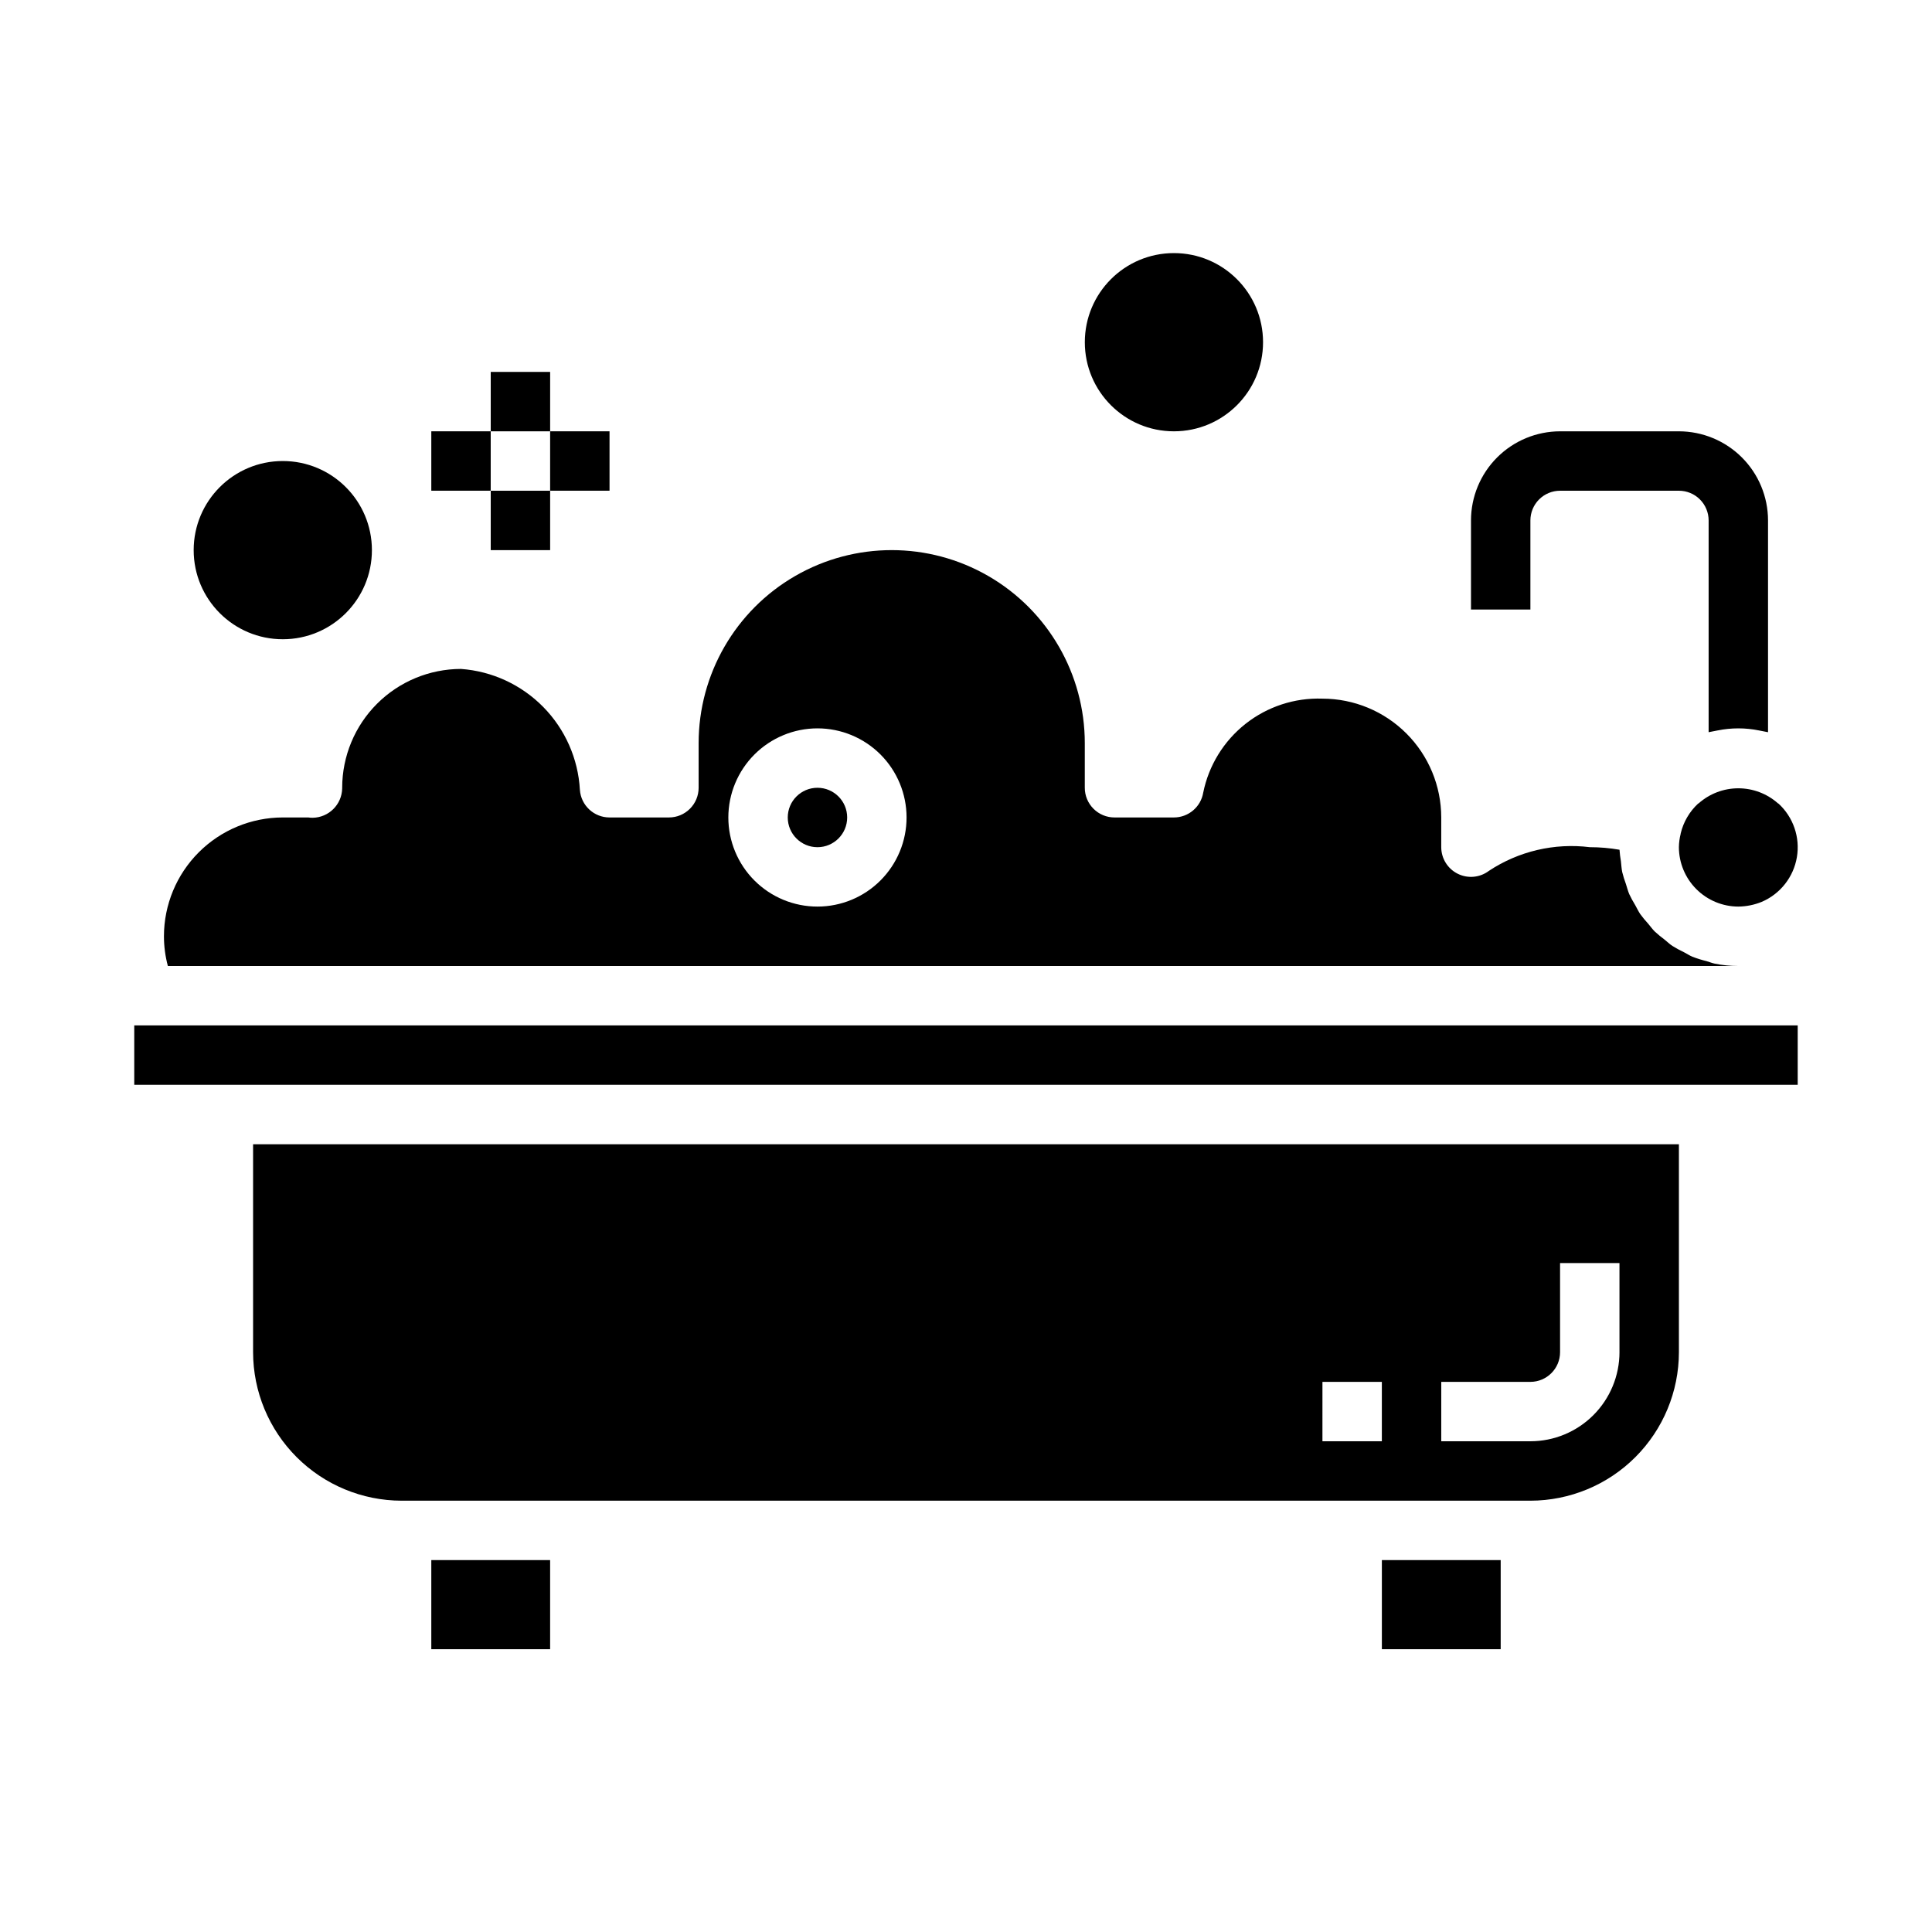 <?xml version="1.0" encoding="UTF-8"?>
<!-- Uploaded to: ICON Repo, www.svgrepo.com, Generator: ICON Repo Mixer Tools -->
<svg fill="#000000" width="800px" height="800px" version="1.1" viewBox="144 144 512 512" xmlns="http://www.w3.org/2000/svg">
 <g>
  <path d="m274.05 242.56h15.742v15.742h-15.742z"/>
  <path d="m274.05 274.05h15.742v15.742h-15.742z"/>
  <path d="m258.3 258.3h15.742v15.742h-15.742z"/>
  <path d="m289.79 258.3h15.742v15.742h-15.742z"/>
  <path d="m258.3 557.44h31.488v23.617h-31.488z"/>
  <path d="m604.67 400c-2.117 0-4.227-0.215-6.297-0.637-0.711-0.145-1.359-0.438-2.051-0.629v-0.004c-1.297-0.312-2.574-0.711-3.82-1.188-0.777-0.328-1.469-0.797-2.215-1.184-1.066-0.504-2.102-1.066-3.106-1.688-0.73-0.488-1.355-1.105-2.039-1.652-0.906-0.672-1.777-1.391-2.606-2.152-0.633-0.625-1.141-1.359-1.723-2.039-0.754-0.82-1.461-1.676-2.121-2.57-0.512-0.75-0.887-1.586-1.336-2.379l-0.004-0.004c-0.578-0.938-1.105-1.91-1.578-2.906-0.367-0.852-0.582-1.77-0.875-2.652-0.391-1.047-0.719-2.113-0.992-3.195-0.199-0.934-0.234-1.914-0.348-2.879v0.004c-0.176-1.012-0.301-2.031-0.371-3.055-2.602-0.453-5.238-0.68-7.879-0.68-9.367-1.16-18.84 1.059-26.715 6.262-2.383 1.812-5.586 2.117-8.266 0.789-2.684-1.328-4.379-4.059-4.383-7.051v-7.875c-0.008-8.348-3.328-16.352-9.23-22.254-5.902-5.902-13.906-9.223-22.258-9.234-7.363-0.258-14.582 2.106-20.367 6.668-5.785 4.566-9.766 11.035-11.227 18.258-0.641 3.789-3.922 6.562-7.766 6.562h-15.742c-2.09 0.004-4.09-0.828-5.566-2.305-1.477-1.477-2.309-3.477-2.305-5.566v-11.809c0-18.281-9.754-35.172-25.586-44.312-15.832-9.141-35.336-9.141-51.168 0s-25.586 26.031-25.586 44.312v11.809c0.004 2.09-0.828 4.09-2.305 5.566-1.477 1.477-3.477 2.309-5.566 2.305h-15.742c-4.129 0.004-7.559-3.191-7.852-7.309-0.457-8.262-3.906-16.07-9.707-21.969-5.801-5.898-13.551-9.484-21.801-10.082-8.348 0.012-16.348 3.328-22.25 9.227-5.902 5.898-9.223 13.895-9.238 22.238v0.207c-0.098 4.273-3.551 7.703-7.82 7.769-0.391 0.004-0.781-0.023-1.168-0.082h-6.758c-8.348 0.012-16.352 3.332-22.254 9.234-5.906 5.902-9.227 13.906-9.234 22.254 0 2.66 0.352 5.305 1.039 7.875zm-244.04-62.977c6.266 0 12.273 2.488 16.699 6.914 4.43 4.43 6.918 10.438 6.918 16.699 0 6.266-2.488 12.273-6.918 16.699-4.426 4.43-10.434 6.918-16.699 6.918-6.262 0-12.27-2.488-16.699-6.918-4.426-4.426-6.914-10.434-6.914-16.699 0.004-6.258 2.496-12.262 6.922-16.691 4.43-4.426 10.434-6.918 16.691-6.922z"/>
  <path d="m549.57 281.92c0-2.086 0.828-4.09 2.305-5.566 1.477-1.477 3.481-2.305 5.566-2.305h31.488c2.09 0 4.094 0.828 5.566 2.305 1.477 1.477 2.309 3.481 2.309 5.566v56.121c0.281-0.074 0.578-0.102 0.859-0.168 0.492-0.113 0.988-0.203 1.492-0.293v0.004c3.641-0.746 7.394-0.746 11.039 0 0.504 0.09 0.996 0.18 1.492 0.293 0.285 0.066 0.578 0.094 0.859 0.168v-56.125c-0.008-6.262-2.496-12.266-6.926-16.691-4.426-4.426-10.43-6.918-16.691-6.926h-31.488c-6.262 0.008-12.262 2.5-16.691 6.926-4.426 4.426-6.918 10.43-6.922 16.691v23.617h15.742z"/>
  <path d="m594.2 356.86c-0.078 0.078-0.078 0.078-0.156 0.078h-0.004c-2.305 2.129-3.922 4.898-4.644 7.953v0.078c-0.297 1.156-0.453 2.348-0.473 3.543 0.012 4.172 1.676 8.168 4.625 11.117 2.949 2.949 6.949 4.613 11.121 4.625 2.133-0.023 4.242-0.449 6.219-1.258 4.91-2.106 8.414-6.562 9.305-11.828 0.891-5.266-0.953-10.625-4.898-14.23-0.078 0-0.078 0-0.156-0.078-2.891-2.547-6.613-3.953-10.469-3.953s-7.578 1.406-10.469 3.953z"/>
  <path d="m368.51 360.64c0 4.348-3.527 7.875-7.875 7.875-4.348 0-7.871-3.527-7.871-7.875 0-4.348 3.523-7.871 7.871-7.871 4.348 0 7.875 3.523 7.875 7.871"/>
  <path d="m211.07 502.34c0.012 10.434 4.164 20.438 11.543 27.816 7.379 7.379 17.383 11.531 27.816 11.543h299.14c10.438-0.012 20.441-4.164 27.82-11.543 7.379-7.379 11.527-17.383 11.539-27.816v-55.105h-377.86zm314.88 7.871h23.617-0.004c4.348-0.004 7.867-3.527 7.871-7.871v-23.617h15.742v23.617h0.004c-0.008 6.262-2.496 12.262-6.926 16.691-4.426 4.426-10.43 6.918-16.691 6.922h-23.617zm-31.488 0h15.742v15.742h-15.746z"/>
  <path d="m179.58 415.74h440.83v15.742h-440.83z"/>
  <path d="m510.21 557.44h31.488v23.617h-31.488z"/>
  <path d="m478.72 234.69c0 13.043-10.574 23.613-23.617 23.613-13.043 0-23.613-10.57-23.613-23.613s10.57-23.617 23.613-23.617c13.043 0 23.617 10.574 23.617 23.617"/>
  <path d="m242.56 289.79c0 13.043-10.574 23.617-23.617 23.617-13.043 0-23.617-10.574-23.617-23.617 0-13.043 10.574-23.613 23.617-23.613 13.043 0 23.617 10.57 23.617 23.613"/>
 </g>
</svg>